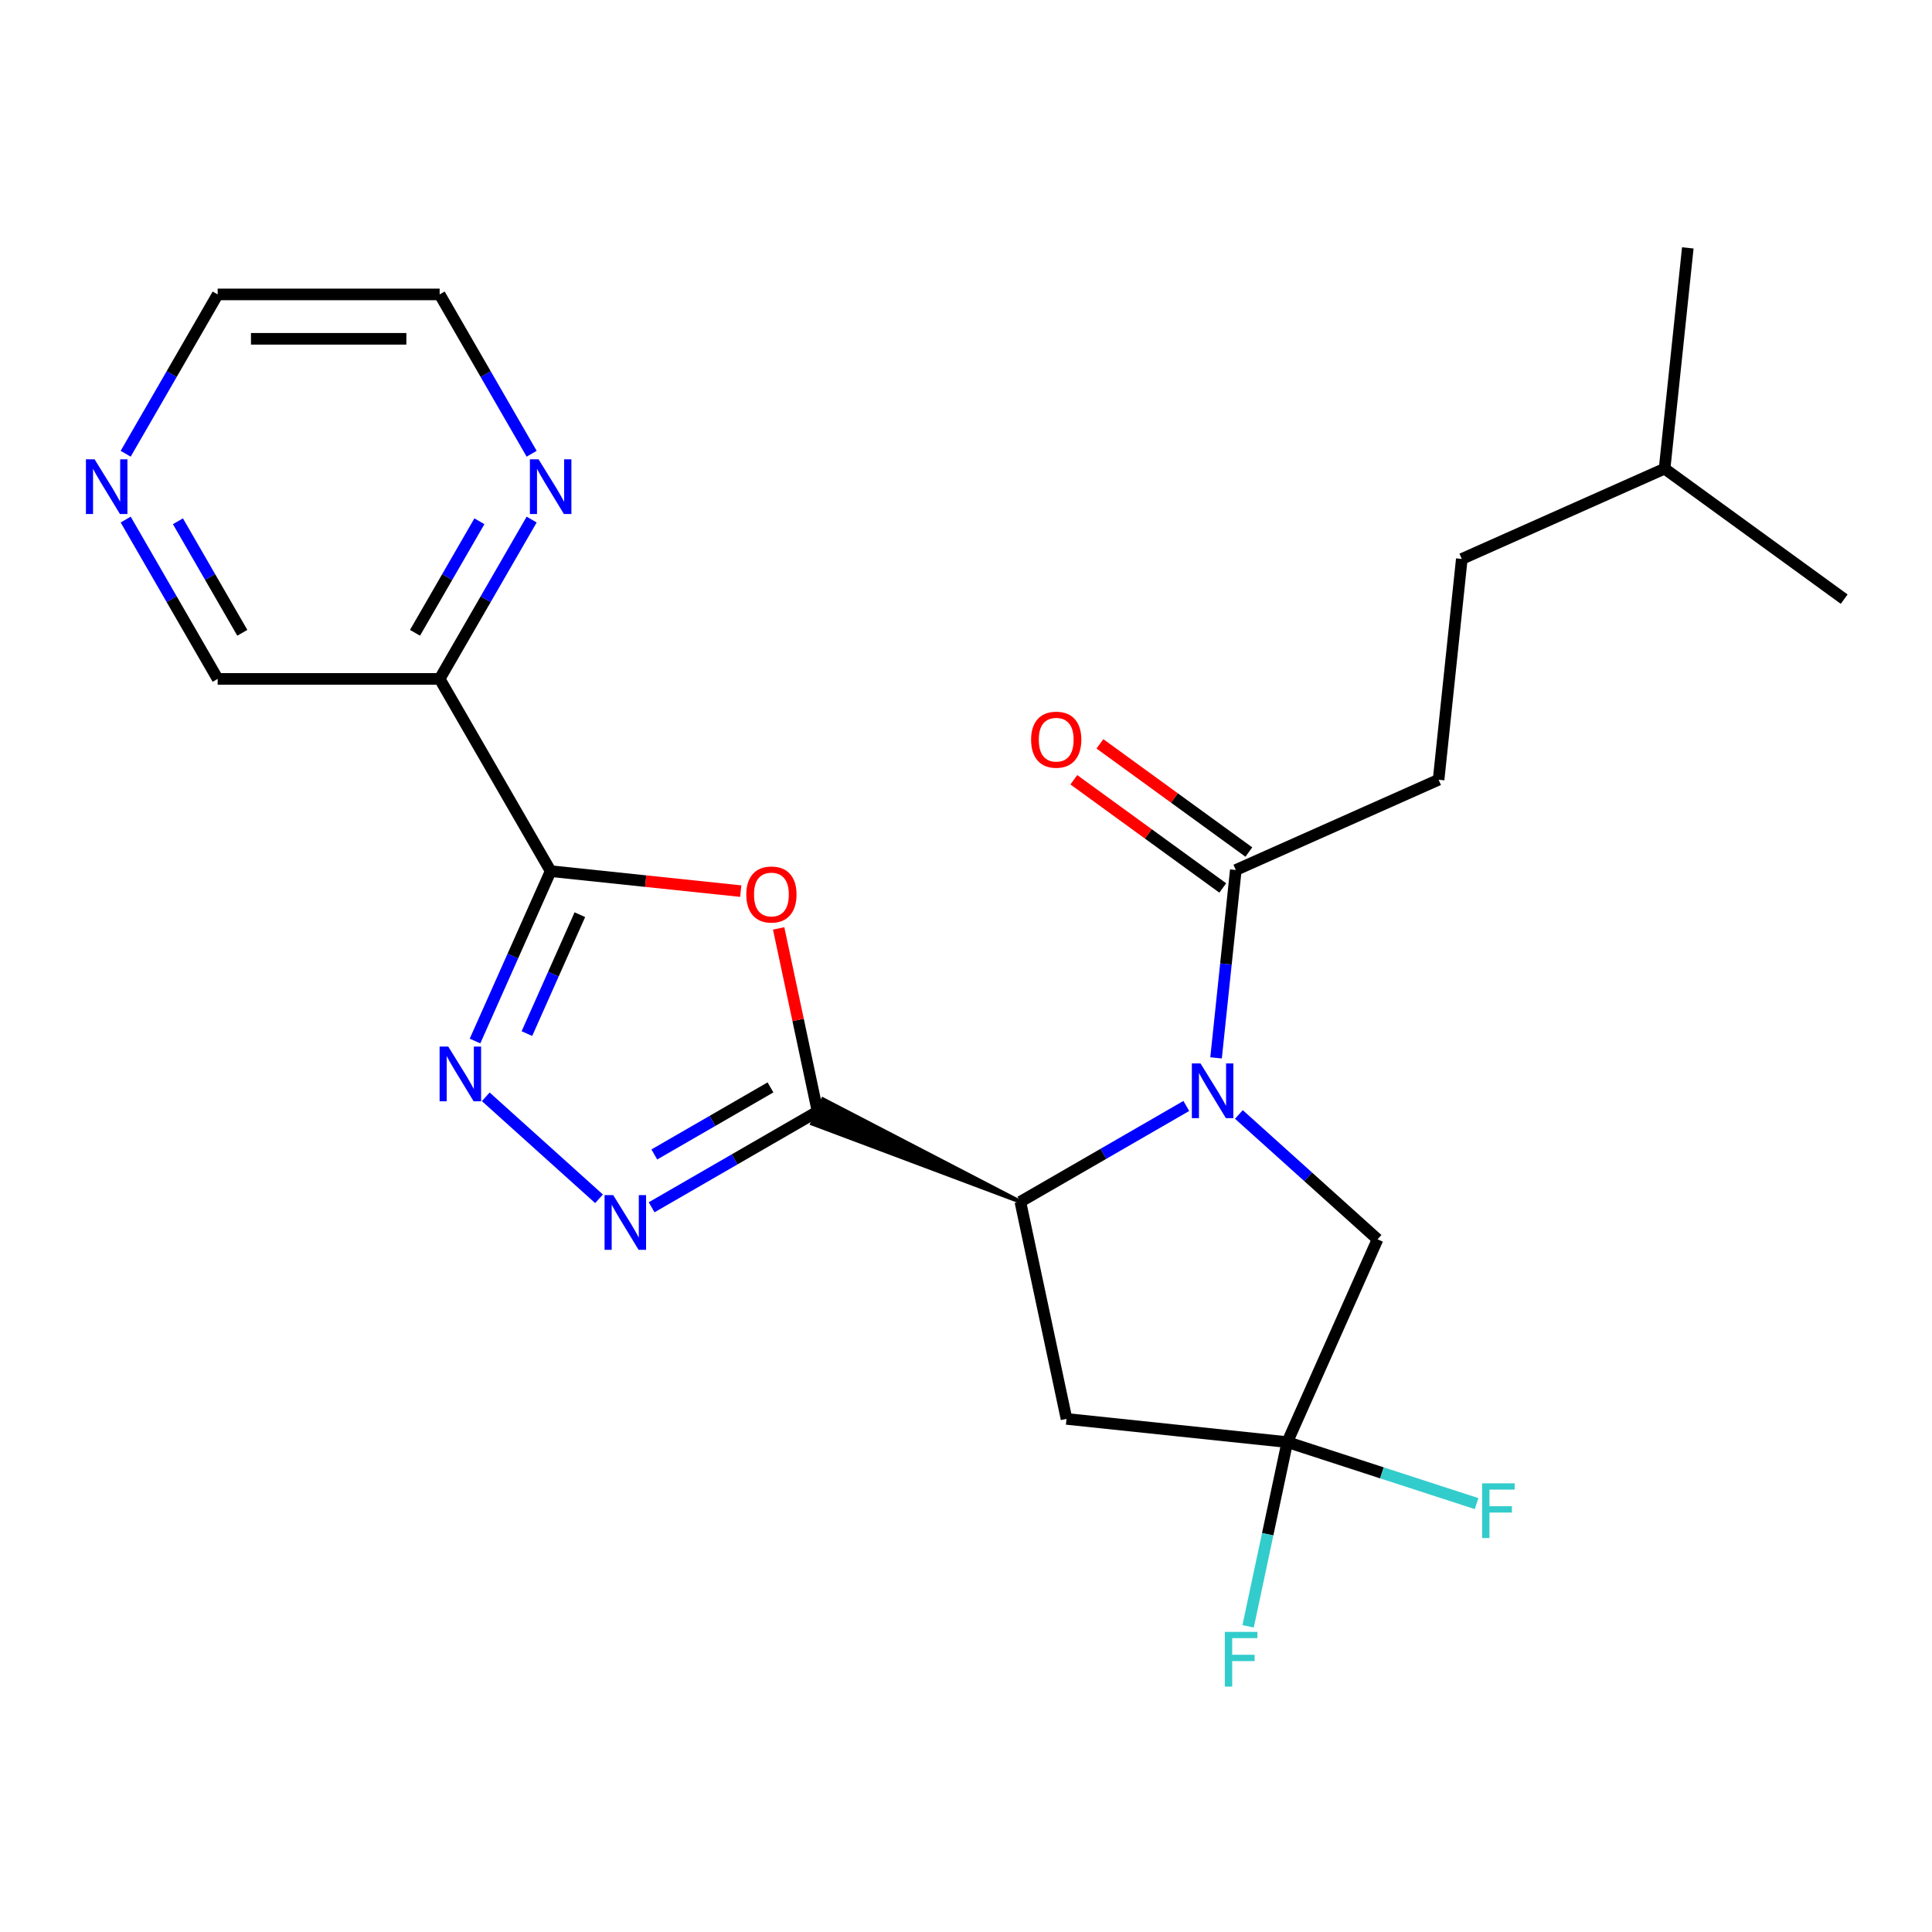 <?xml version='1.0' encoding='iso-8859-1'?>
<svg version='1.1' baseProfile='full'
              xmlns='http://www.w3.org/2000/svg'
                      xmlns:rdkit='http://www.rdkit.org/xml'
                      xmlns:xlink='http://www.w3.org/1999/xlink'
                  xml:space='preserve'
width='1000px' height='1000px' viewBox='0 0 1000 1000'>
<!-- END OF HEADER -->
<rect style='opacity:1.0;fill:#FFFFFF;stroke:none' width='1000' height='1000' x='0' y='0'> </rect>
<path class='bond-2' d='M 423.171,575.3 L 413.101,527.922' style='fill:none;fill-rule:evenodd;stroke:#000000;stroke-width:6px;stroke-linecap:butt;stroke-linejoin:miter;stroke-opacity:1' />
<path class='bond-2' d='M 413.101,527.922 L 403.03,480.545' style='fill:none;fill-rule:evenodd;stroke:#FF0000;stroke-width:6px;stroke-linecap:butt;stroke-linejoin:miter;stroke-opacity:1' />
<path class='bond-3' d='M 423.171,575.3 L 380.225,600.095' style='fill:none;fill-rule:evenodd;stroke:#000000;stroke-width:6px;stroke-linecap:butt;stroke-linejoin:miter;stroke-opacity:1' />
<path class='bond-3' d='M 380.225,600.095 L 337.279,624.89' style='fill:none;fill-rule:evenodd;stroke:#0000FF;stroke-width:6px;stroke-linecap:butt;stroke-linejoin:miter;stroke-opacity:1' />
<path class='bond-3' d='M 398.798,562.837 L 368.735,580.194' style='fill:none;fill-rule:evenodd;stroke:#000000;stroke-width:6px;stroke-linecap:butt;stroke-linejoin:miter;stroke-opacity:1' />
<path class='bond-3' d='M 368.735,580.194 L 338.673,597.55' style='fill:none;fill-rule:evenodd;stroke:#0000FF;stroke-width:6px;stroke-linecap:butt;stroke-linejoin:miter;stroke-opacity:1' />
<path class='bond-4' d='M 528.136,622.033 L 425.975,569.002 L 420.367,581.598 Z' style='fill:#000000;fill-rule:evenodd;fill-opacity:1;stroke:#000000;stroke-width:2px;stroke-linecap:butt;stroke-linejoin:miter;stroke-opacity:1;' />
<path class='bond-0' d='M 614.028,572.443 L 571.082,597.238' style='fill:none;fill-rule:evenodd;stroke:#0000FF;stroke-width:6px;stroke-linecap:butt;stroke-linejoin:miter;stroke-opacity:1' />
<path class='bond-0' d='M 571.082,597.238 L 528.136,622.033' style='fill:none;fill-rule:evenodd;stroke:#000000;stroke-width:6px;stroke-linecap:butt;stroke-linejoin:miter;stroke-opacity:1' />
<path class='bond-8' d='M 629.431,547.551 L 634.541,498.933' style='fill:none;fill-rule:evenodd;stroke:#0000FF;stroke-width:6px;stroke-linecap:butt;stroke-linejoin:miter;stroke-opacity:1' />
<path class='bond-8' d='M 634.541,498.933 L 639.651,450.315' style='fill:none;fill-rule:evenodd;stroke:#000000;stroke-width:6px;stroke-linecap:butt;stroke-linejoin:miter;stroke-opacity:1' />
<path class='bond-10' d='M 641.253,576.841 L 677.14,609.153' style='fill:none;fill-rule:evenodd;stroke:#0000FF;stroke-width:6px;stroke-linecap:butt;stroke-linejoin:miter;stroke-opacity:1' />
<path class='bond-10' d='M 677.14,609.153 L 713.027,641.466' style='fill:none;fill-rule:evenodd;stroke:#000000;stroke-width:6px;stroke-linecap:butt;stroke-linejoin:miter;stroke-opacity:1' />
<path class='bond-1' d='M 285.014,450.902 L 334.212,456.073' style='fill:none;fill-rule:evenodd;stroke:#000000;stroke-width:6px;stroke-linecap:butt;stroke-linejoin:miter;stroke-opacity:1' />
<path class='bond-1' d='M 334.212,456.073 L 383.41,461.244' style='fill:none;fill-rule:evenodd;stroke:#FF0000;stroke-width:6px;stroke-linecap:butt;stroke-linejoin:miter;stroke-opacity:1' />
<path class='bond-9' d='M 285.014,450.902 L 227.565,351.397' style='fill:none;fill-rule:evenodd;stroke:#000000;stroke-width:6px;stroke-linecap:butt;stroke-linejoin:miter;stroke-opacity:1' />
<path class='bond-24' d='M 285.014,450.902 L 265.439,494.868' style='fill:none;fill-rule:evenodd;stroke:#000000;stroke-width:6px;stroke-linecap:butt;stroke-linejoin:miter;stroke-opacity:1' />
<path class='bond-24' d='M 265.439,494.868 L 245.864,538.834' style='fill:none;fill-rule:evenodd;stroke:#0000FF;stroke-width:6px;stroke-linecap:butt;stroke-linejoin:miter;stroke-opacity:1' />
<path class='bond-24' d='M 300.134,473.439 L 286.432,504.215' style='fill:none;fill-rule:evenodd;stroke:#000000;stroke-width:6px;stroke-linecap:butt;stroke-linejoin:miter;stroke-opacity:1' />
<path class='bond-24' d='M 286.432,504.215 L 272.729,534.991' style='fill:none;fill-rule:evenodd;stroke:#0000FF;stroke-width:6px;stroke-linecap:butt;stroke-linejoin:miter;stroke-opacity:1' />
<path class='bond-5' d='M 310.054,620.492 L 251.435,567.711' style='fill:none;fill-rule:evenodd;stroke:#0000FF;stroke-width:6px;stroke-linecap:butt;stroke-linejoin:miter;stroke-opacity:1' />
<path class='bond-7' d='M 528.136,622.033 L 552.025,734.421' style='fill:none;fill-rule:evenodd;stroke:#000000;stroke-width:6px;stroke-linecap:butt;stroke-linejoin:miter;stroke-opacity:1' />
<path class='bond-6' d='M 666.294,746.431 L 552.025,734.421' style='fill:none;fill-rule:evenodd;stroke:#000000;stroke-width:6px;stroke-linecap:butt;stroke-linejoin:miter;stroke-opacity:1' />
<path class='bond-15' d='M 666.294,746.431 L 715.285,762.349' style='fill:none;fill-rule:evenodd;stroke:#000000;stroke-width:6px;stroke-linecap:butt;stroke-linejoin:miter;stroke-opacity:1' />
<path class='bond-15' d='M 715.285,762.349 L 764.276,778.267' style='fill:none;fill-rule:evenodd;stroke:#33CCCC;stroke-width:6px;stroke-linecap:butt;stroke-linejoin:miter;stroke-opacity:1' />
<path class='bond-16' d='M 666.294,746.431 L 656.159,794.108' style='fill:none;fill-rule:evenodd;stroke:#000000;stroke-width:6px;stroke-linecap:butt;stroke-linejoin:miter;stroke-opacity:1' />
<path class='bond-16' d='M 656.159,794.108 L 646.025,841.786' style='fill:none;fill-rule:evenodd;stroke:#33CCCC;stroke-width:6px;stroke-linecap:butt;stroke-linejoin:miter;stroke-opacity:1' />
<path class='bond-25' d='M 666.294,746.431 L 713.027,641.466' style='fill:none;fill-rule:evenodd;stroke:#000000;stroke-width:6px;stroke-linecap:butt;stroke-linejoin:miter;stroke-opacity:1' />
<path class='bond-12' d='M 646.405,441.02 L 607.863,413.018' style='fill:none;fill-rule:evenodd;stroke:#000000;stroke-width:6px;stroke-linecap:butt;stroke-linejoin:miter;stroke-opacity:1' />
<path class='bond-12' d='M 607.863,413.018 L 569.322,385.016' style='fill:none;fill-rule:evenodd;stroke:#FF0000;stroke-width:6px;stroke-linecap:butt;stroke-linejoin:miter;stroke-opacity:1' />
<path class='bond-12' d='M 632.897,459.61 L 594.356,431.609' style='fill:none;fill-rule:evenodd;stroke:#000000;stroke-width:6px;stroke-linecap:butt;stroke-linejoin:miter;stroke-opacity:1' />
<path class='bond-12' d='M 594.356,431.609 L 555.815,403.607' style='fill:none;fill-rule:evenodd;stroke:#FF0000;stroke-width:6px;stroke-linecap:butt;stroke-linejoin:miter;stroke-opacity:1' />
<path class='bond-14' d='M 639.651,450.315 L 744.616,403.582' style='fill:none;fill-rule:evenodd;stroke:#000000;stroke-width:6px;stroke-linecap:butt;stroke-linejoin:miter;stroke-opacity:1' />
<path class='bond-11' d='M 227.565,351.397 L 251.372,310.161' style='fill:none;fill-rule:evenodd;stroke:#000000;stroke-width:6px;stroke-linecap:butt;stroke-linejoin:miter;stroke-opacity:1' />
<path class='bond-11' d='M 251.372,310.161 L 275.18,268.925' style='fill:none;fill-rule:evenodd;stroke:#0000FF;stroke-width:6px;stroke-linecap:butt;stroke-linejoin:miter;stroke-opacity:1' />
<path class='bond-11' d='M 214.806,327.537 L 231.471,298.671' style='fill:none;fill-rule:evenodd;stroke:#000000;stroke-width:6px;stroke-linecap:butt;stroke-linejoin:miter;stroke-opacity:1' />
<path class='bond-11' d='M 231.471,298.671 L 248.137,269.806' style='fill:none;fill-rule:evenodd;stroke:#0000FF;stroke-width:6px;stroke-linecap:butt;stroke-linejoin:miter;stroke-opacity:1' />
<path class='bond-17' d='M 227.565,351.397 L 112.666,351.397' style='fill:none;fill-rule:evenodd;stroke:#000000;stroke-width:6px;stroke-linecap:butt;stroke-linejoin:miter;stroke-opacity:1' />
<path class='bond-19' d='M 275.18,234.86 L 251.372,193.624' style='fill:none;fill-rule:evenodd;stroke:#0000FF;stroke-width:6px;stroke-linecap:butt;stroke-linejoin:miter;stroke-opacity:1' />
<path class='bond-19' d='M 251.372,193.624 L 227.565,152.388' style='fill:none;fill-rule:evenodd;stroke:#000000;stroke-width:6px;stroke-linecap:butt;stroke-linejoin:miter;stroke-opacity:1' />
<path class='bond-13' d='M 65.051,268.925 L 88.859,310.161' style='fill:none;fill-rule:evenodd;stroke:#0000FF;stroke-width:6px;stroke-linecap:butt;stroke-linejoin:miter;stroke-opacity:1' />
<path class='bond-13' d='M 88.859,310.161 L 112.666,351.397' style='fill:none;fill-rule:evenodd;stroke:#000000;stroke-width:6px;stroke-linecap:butt;stroke-linejoin:miter;stroke-opacity:1' />
<path class='bond-13' d='M 92.094,269.806 L 108.759,298.671' style='fill:none;fill-rule:evenodd;stroke:#0000FF;stroke-width:6px;stroke-linecap:butt;stroke-linejoin:miter;stroke-opacity:1' />
<path class='bond-13' d='M 108.759,298.671 L 125.425,327.537' style='fill:none;fill-rule:evenodd;stroke:#000000;stroke-width:6px;stroke-linecap:butt;stroke-linejoin:miter;stroke-opacity:1' />
<path class='bond-20' d='M 65.051,234.86 L 88.859,193.624' style='fill:none;fill-rule:evenodd;stroke:#0000FF;stroke-width:6px;stroke-linecap:butt;stroke-linejoin:miter;stroke-opacity:1' />
<path class='bond-20' d='M 88.859,193.624 L 112.666,152.388' style='fill:none;fill-rule:evenodd;stroke:#000000;stroke-width:6px;stroke-linecap:butt;stroke-linejoin:miter;stroke-opacity:1' />
<path class='bond-18' d='M 744.616,403.582 L 756.626,289.313' style='fill:none;fill-rule:evenodd;stroke:#000000;stroke-width:6px;stroke-linecap:butt;stroke-linejoin:miter;stroke-opacity:1' />
<path class='bond-21' d='M 756.626,289.313 L 861.591,242.579' style='fill:none;fill-rule:evenodd;stroke:#000000;stroke-width:6px;stroke-linecap:butt;stroke-linejoin:miter;stroke-opacity:1' />
<path class='bond-26' d='M 227.565,152.388 L 112.666,152.388' style='fill:none;fill-rule:evenodd;stroke:#000000;stroke-width:6px;stroke-linecap:butt;stroke-linejoin:miter;stroke-opacity:1' />
<path class='bond-26' d='M 210.33,175.367 L 129.901,175.367' style='fill:none;fill-rule:evenodd;stroke:#000000;stroke-width:6px;stroke-linecap:butt;stroke-linejoin:miter;stroke-opacity:1' />
<path class='bond-22' d='M 861.591,242.579 L 873.601,128.311' style='fill:none;fill-rule:evenodd;stroke:#000000;stroke-width:6px;stroke-linecap:butt;stroke-linejoin:miter;stroke-opacity:1' />
<path class='bond-23' d='M 861.591,242.579 L 954.545,310.115' style='fill:none;fill-rule:evenodd;stroke:#000000;stroke-width:6px;stroke-linecap:butt;stroke-linejoin:miter;stroke-opacity:1' />
<path  class='atom-1' d='M 621.381 550.424
L 630.661 565.424
Q 631.581 566.904, 633.061 569.584
Q 634.541 572.264, 634.621 572.424
L 634.621 550.424
L 638.381 550.424
L 638.381 578.744
L 634.501 578.744
L 624.541 562.344
Q 623.381 560.424, 622.141 558.224
Q 620.941 556.024, 620.581 555.344
L 620.581 578.744
L 616.901 578.744
L 616.901 550.424
L 621.381 550.424
' fill='#0000FF'/>
<path  class='atom-3' d='M 386.283 462.992
Q 386.283 456.192, 389.643 452.392
Q 393.003 448.592, 399.283 448.592
Q 405.563 448.592, 408.923 452.392
Q 412.283 456.192, 412.283 462.992
Q 412.283 469.872, 408.883 473.792
Q 405.483 477.672, 399.283 477.672
Q 393.043 477.672, 389.643 473.792
Q 386.283 469.912, 386.283 462.992
M 399.283 474.472
Q 403.603 474.472, 405.923 471.592
Q 408.283 468.672, 408.283 462.992
Q 408.283 457.432, 405.923 454.632
Q 403.603 451.792, 399.283 451.792
Q 394.963 451.792, 392.603 454.592
Q 390.283 457.392, 390.283 462.992
Q 390.283 468.712, 392.603 471.592
Q 394.963 474.472, 399.283 474.472
' fill='#FF0000'/>
<path  class='atom-4' d='M 317.406 618.589
L 326.686 633.589
Q 327.606 635.069, 329.086 637.749
Q 330.566 640.429, 330.646 640.589
L 330.646 618.589
L 334.406 618.589
L 334.406 646.909
L 330.526 646.909
L 320.566 630.509
Q 319.406 628.589, 318.166 626.389
Q 316.966 624.189, 316.606 623.509
L 316.606 646.909
L 312.926 646.909
L 312.926 618.589
L 317.406 618.589
' fill='#0000FF'/>
<path  class='atom-6' d='M 232.02 541.707
L 241.3 556.707
Q 242.22 558.187, 243.7 560.867
Q 245.18 563.547, 245.26 563.707
L 245.26 541.707
L 249.02 541.707
L 249.02 570.027
L 245.14 570.027
L 235.18 553.627
Q 234.02 551.707, 232.78 549.507
Q 231.58 547.307, 231.22 546.627
L 231.22 570.027
L 227.54 570.027
L 227.54 541.707
L 232.02 541.707
' fill='#0000FF'/>
<path  class='atom-12' d='M 278.754 237.732
L 288.034 252.732
Q 288.954 254.212, 290.434 256.892
Q 291.914 259.572, 291.994 259.732
L 291.994 237.732
L 295.754 237.732
L 295.754 266.052
L 291.874 266.052
L 281.914 249.652
Q 280.754 247.732, 279.514 245.532
Q 278.314 243.332, 277.954 242.652
L 277.954 266.052
L 274.274 266.052
L 274.274 237.732
L 278.754 237.732
' fill='#0000FF'/>
<path  class='atom-13' d='M 533.696 382.859
Q 533.696 376.059, 537.056 372.259
Q 540.416 368.459, 546.696 368.459
Q 552.976 368.459, 556.336 372.259
Q 559.696 376.059, 559.696 382.859
Q 559.696 389.739, 556.296 393.659
Q 552.896 397.539, 546.696 397.539
Q 540.456 397.539, 537.056 393.659
Q 533.696 389.779, 533.696 382.859
M 546.696 394.339
Q 551.016 394.339, 553.336 391.459
Q 555.696 388.539, 555.696 382.859
Q 555.696 377.299, 553.336 374.499
Q 551.016 371.659, 546.696 371.659
Q 542.376 371.659, 540.016 374.459
Q 537.696 377.259, 537.696 382.859
Q 537.696 388.579, 540.016 391.459
Q 542.376 394.339, 546.696 394.339
' fill='#FF0000'/>
<path  class='atom-14' d='M 48.957 237.732
L 58.237 252.732
Q 59.157 254.212, 60.637 256.892
Q 62.117 259.572, 62.197 259.732
L 62.197 237.732
L 65.957 237.732
L 65.957 266.052
L 62.077 266.052
L 52.117 249.652
Q 50.957 247.732, 49.717 245.532
Q 48.517 243.332, 48.157 242.652
L 48.157 266.052
L 44.477 266.052
L 44.477 237.732
L 48.957 237.732
' fill='#0000FF'/>
<path  class='atom-16' d='M 767.148 767.776
L 783.988 767.776
L 783.988 771.016
L 770.948 771.016
L 770.948 779.616
L 782.548 779.616
L 782.548 782.896
L 770.948 782.896
L 770.948 796.096
L 767.148 796.096
L 767.148 767.776
' fill='#33CCCC'/>
<path  class='atom-17' d='M 633.985 844.658
L 650.825 844.658
L 650.825 847.898
L 637.785 847.898
L 637.785 856.498
L 649.385 856.498
L 649.385 859.778
L 637.785 859.778
L 637.785 872.978
L 633.985 872.978
L 633.985 844.658
' fill='#33CCCC'/>
</svg>
